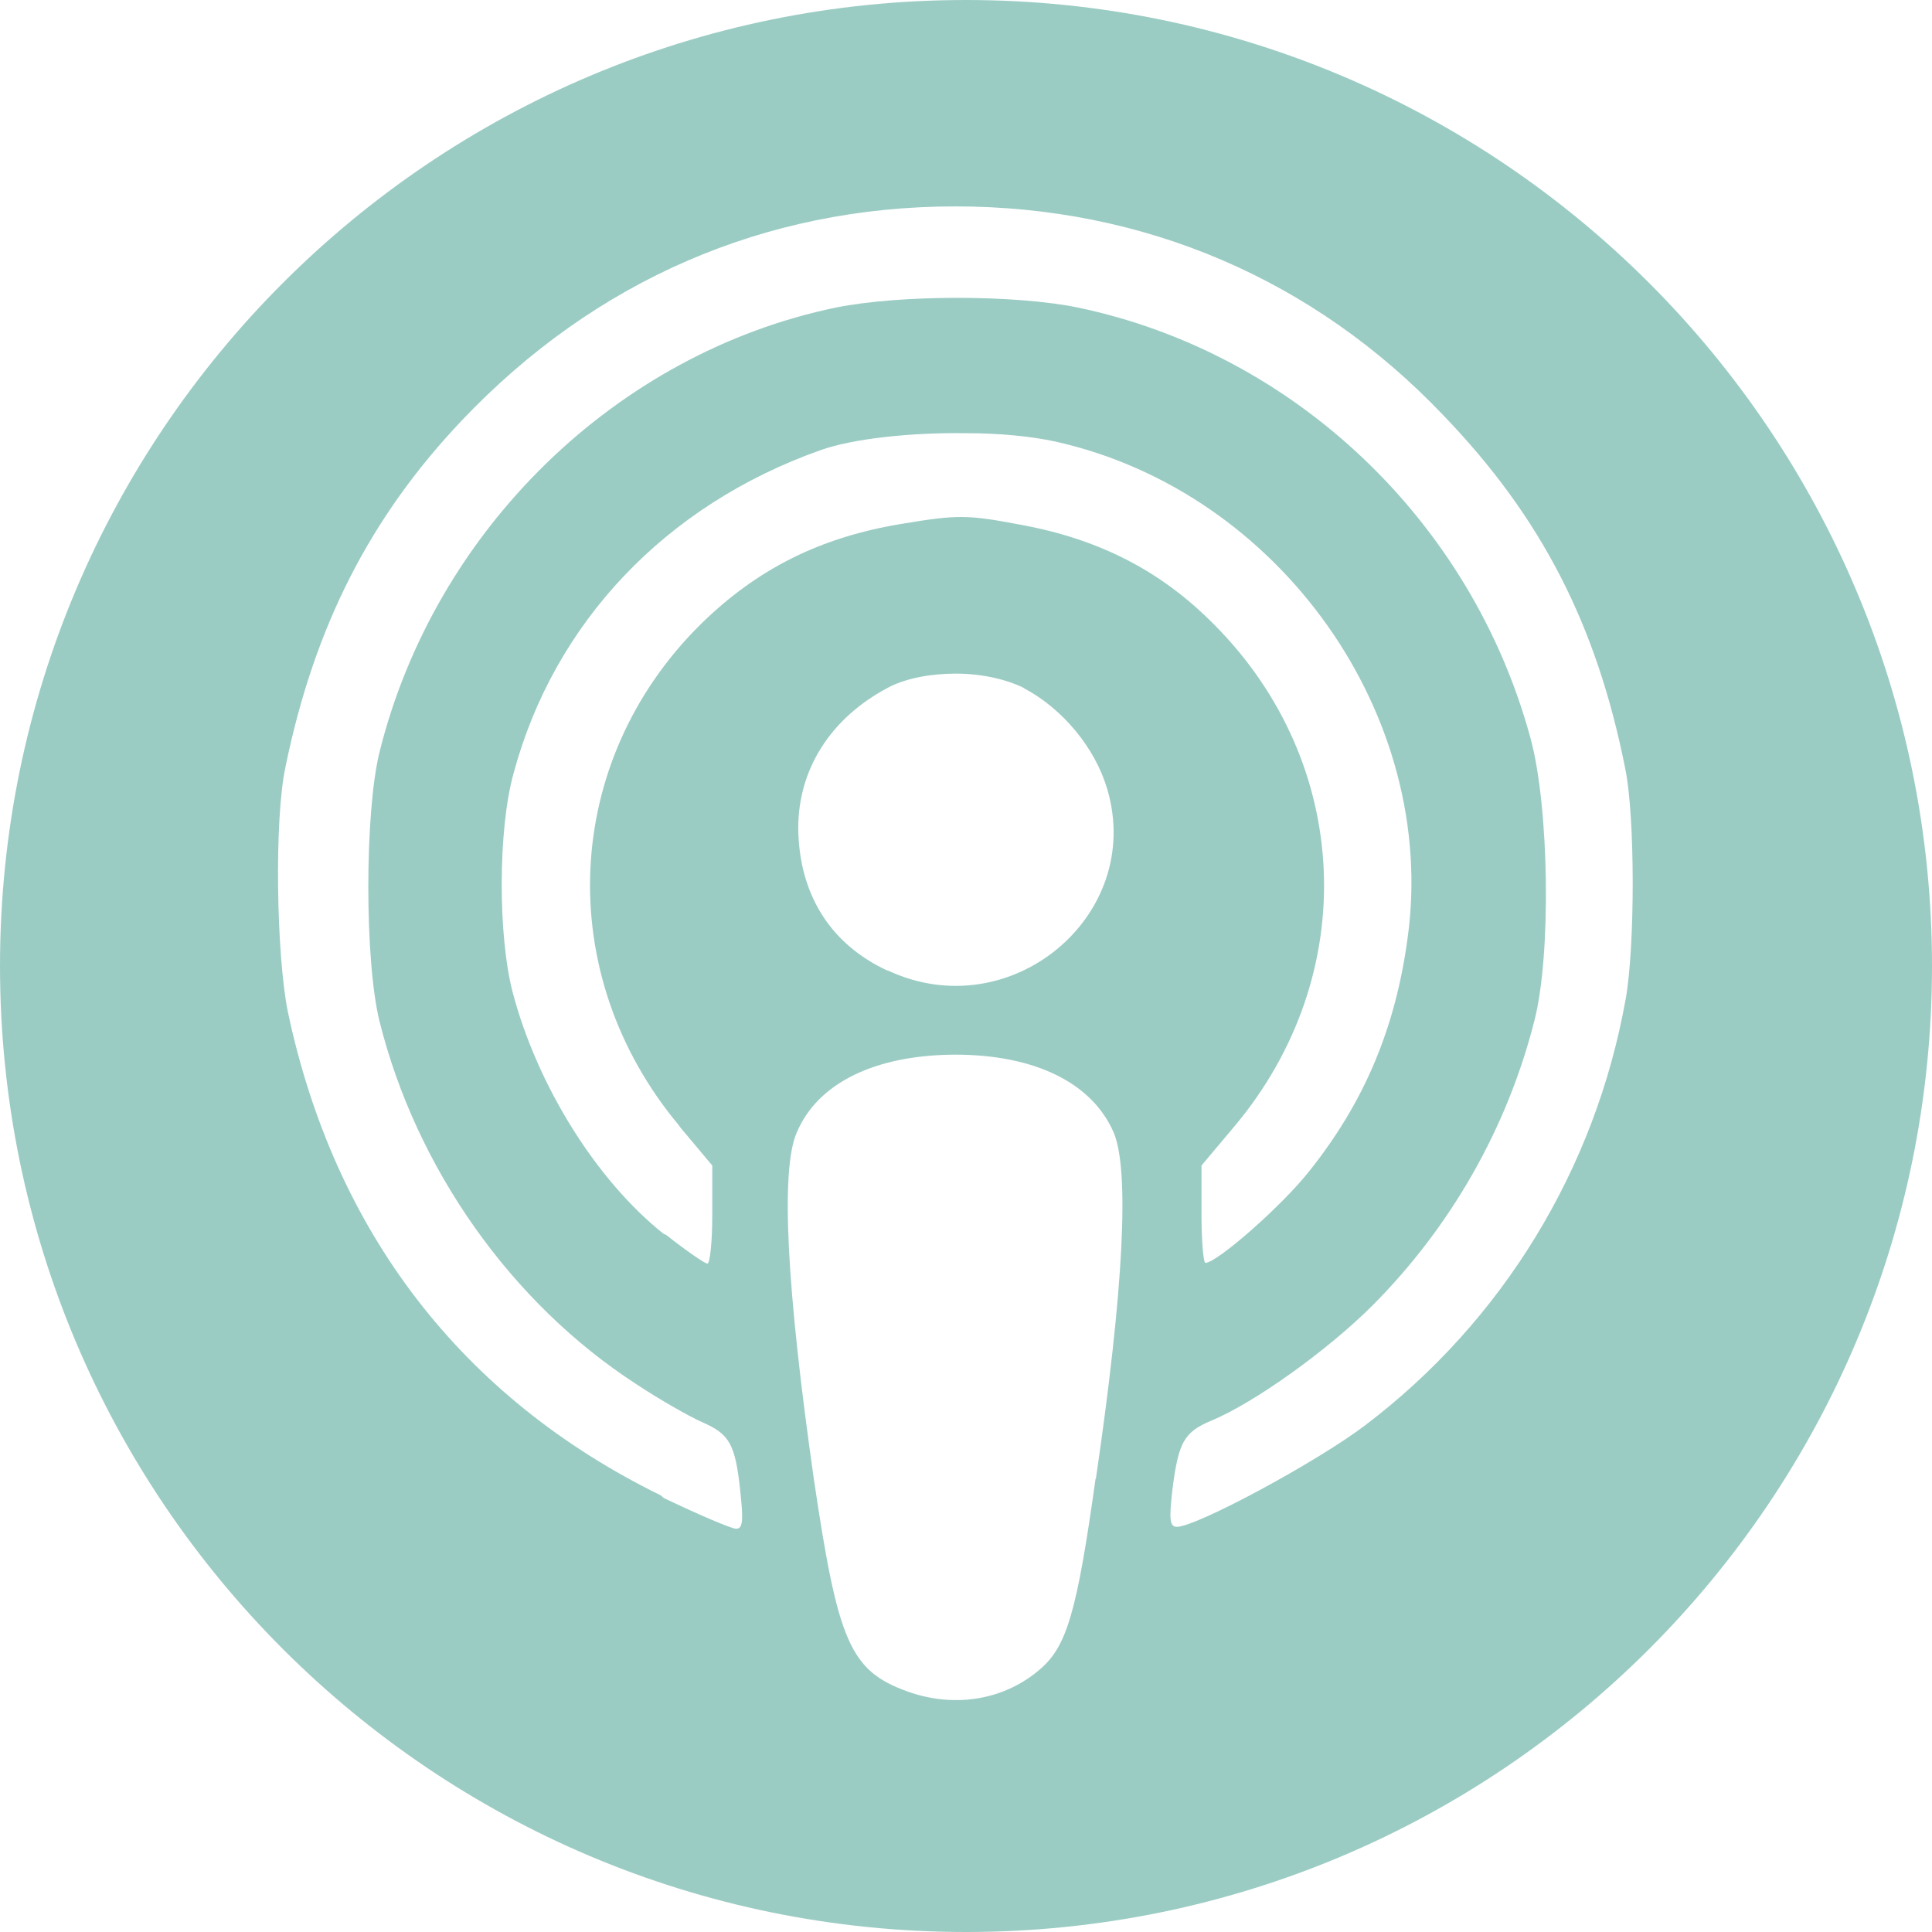 <?xml version="1.0" encoding="UTF-8" standalone="no"?><!DOCTYPE svg PUBLIC "-//W3C//DTD SVG 1.1//EN" "http://www.w3.org/Graphics/SVG/1.1/DTD/svg11.dtd"><svg width="18px" height="18px" version="1.1" xmlns="http://www.w3.org/2000/svg" xmlns:xlink="http://www.w3.org/1999/xlink" xml:space="preserve" xmlns:serif="http://www.serif.com/" style="fill-rule:evenodd;clip-rule:evenodd;stroke-linejoin:round;stroke-miterlimit:2;"><path d="M9,0c-4.971,0 -9,4.029 -9,9c0,4.971 4.029,9 9,9c4.971,0 9,-4.029 9,-9c0,-4.971 -4.029,-9 -9,-9Zm1.207,13.777c-0.173,1.242 -0.269,1.556 -0.508,1.767c-0.332,0.293 -0.798,0.374 -1.242,0.216c-0.537,-0.194 -0.649,-0.455 -0.875,-1.983c-0.254,-1.778 -0.311,-2.879 -0.159,-3.225c0.194,-0.462 0.73,-0.723 1.475,-0.726c0.741,-0 1.277,0.261 1.478,0.726c0.148,0.35 0.095,1.447 -0.166,3.225l-0.003,-0Zm-3.881,-3.288l0.31,0.37l0,0.459c0,0.25 -0.021,0.455 -0.046,0.455c-0.021,0 -0.197,-0.12 -0.384,-0.268l-0.025,-0.011c-0.624,-0.497 -1.175,-1.379 -1.404,-2.247c-0.138,-0.526 -0.138,-1.517 0.007,-2.039c0.378,-1.408 1.418,-2.502 2.858,-3.013c0.307,-0.11 0.85,-0.166 1.358,-0.159l0.004,0c0.303,0 0.599,0.028 0.829,0.078c2.088,0.465 3.57,2.554 3.281,4.628c-0.113,0.837 -0.403,1.525 -0.911,2.163c-0.25,0.321 -0.864,0.861 -0.973,0.861c-0.018,-0 -0.036,-0.205 -0.036,-0.452l0,-0.455l0.311,-0.37c1.178,-1.408 1.094,-3.376 -0.191,-4.668c-0.497,-0.504 -1.076,-0.801 -1.82,-0.935c-0.48,-0.091 -0.579,-0.091 -1.083,-0.007c-0.766,0.124 -1.358,0.42 -1.888,0.942c-1.287,1.277 -1.376,3.257 -0.194,4.668l-0.003,-0Zm3.21,-4.079c0.364,0.191 0.667,0.558 0.78,0.942c0.349,1.182 -0.907,2.223 -2.043,1.69l-0.007,0c-0.536,-0.25 -0.822,-0.716 -0.829,-1.326c0,-0.551 0.303,-1.027 0.836,-1.309c0.166,-0.088 0.399,-0.131 0.632,-0.131c0.233,0 0.465,0.05 0.635,0.134l-0.004,0Zm5.61,2.897c-0.282,1.584 -1.147,3.002 -2.427,3.972c-0.456,0.346 -1.574,0.946 -1.754,0.946c-0.067,0 -0.074,-0.067 -0.042,-0.346c0.056,-0.444 0.109,-0.536 0.36,-0.642c0.402,-0.166 1.086,-0.656 1.506,-1.076c0.73,-0.734 1.253,-1.651 1.507,-2.653c0.158,-0.617 0.137,-1.993 -0.036,-2.628c-0.547,-2.022 -2.198,-3.592 -4.219,-4.015c-0.586,-0.12 -1.655,-0.12 -2.251,-0c-2.046,0.423 -3.74,2.071 -4.255,4.145c-0.138,0.565 -0.138,1.941 0,2.502c0.342,1.375 1.231,2.631 2.392,3.383c0.229,0.152 0.505,0.307 0.617,0.356c0.251,0.11 0.307,0.201 0.353,0.642c0.029,0.272 0.025,0.35 -0.039,0.35c-0.042,-0 -0.349,-0.131 -0.673,-0.286l-0.029,-0.025c-1.855,-0.91 -3.041,-2.455 -3.475,-4.509c-0.106,-0.529 -0.127,-1.792 -0.021,-2.279c0.268,-1.305 0.787,-2.325 1.644,-3.228c1.239,-1.305 2.826,-1.993 4.597,-1.993c1.754,-0 3.338,0.677 4.544,1.944c0.918,0.952 1.433,1.961 1.697,3.295c0.092,0.441 0.092,1.651 0.004,2.148l-0,-0.003Z" style="fill:#9bccc4;fill-rule:nonzero;"/></svg>